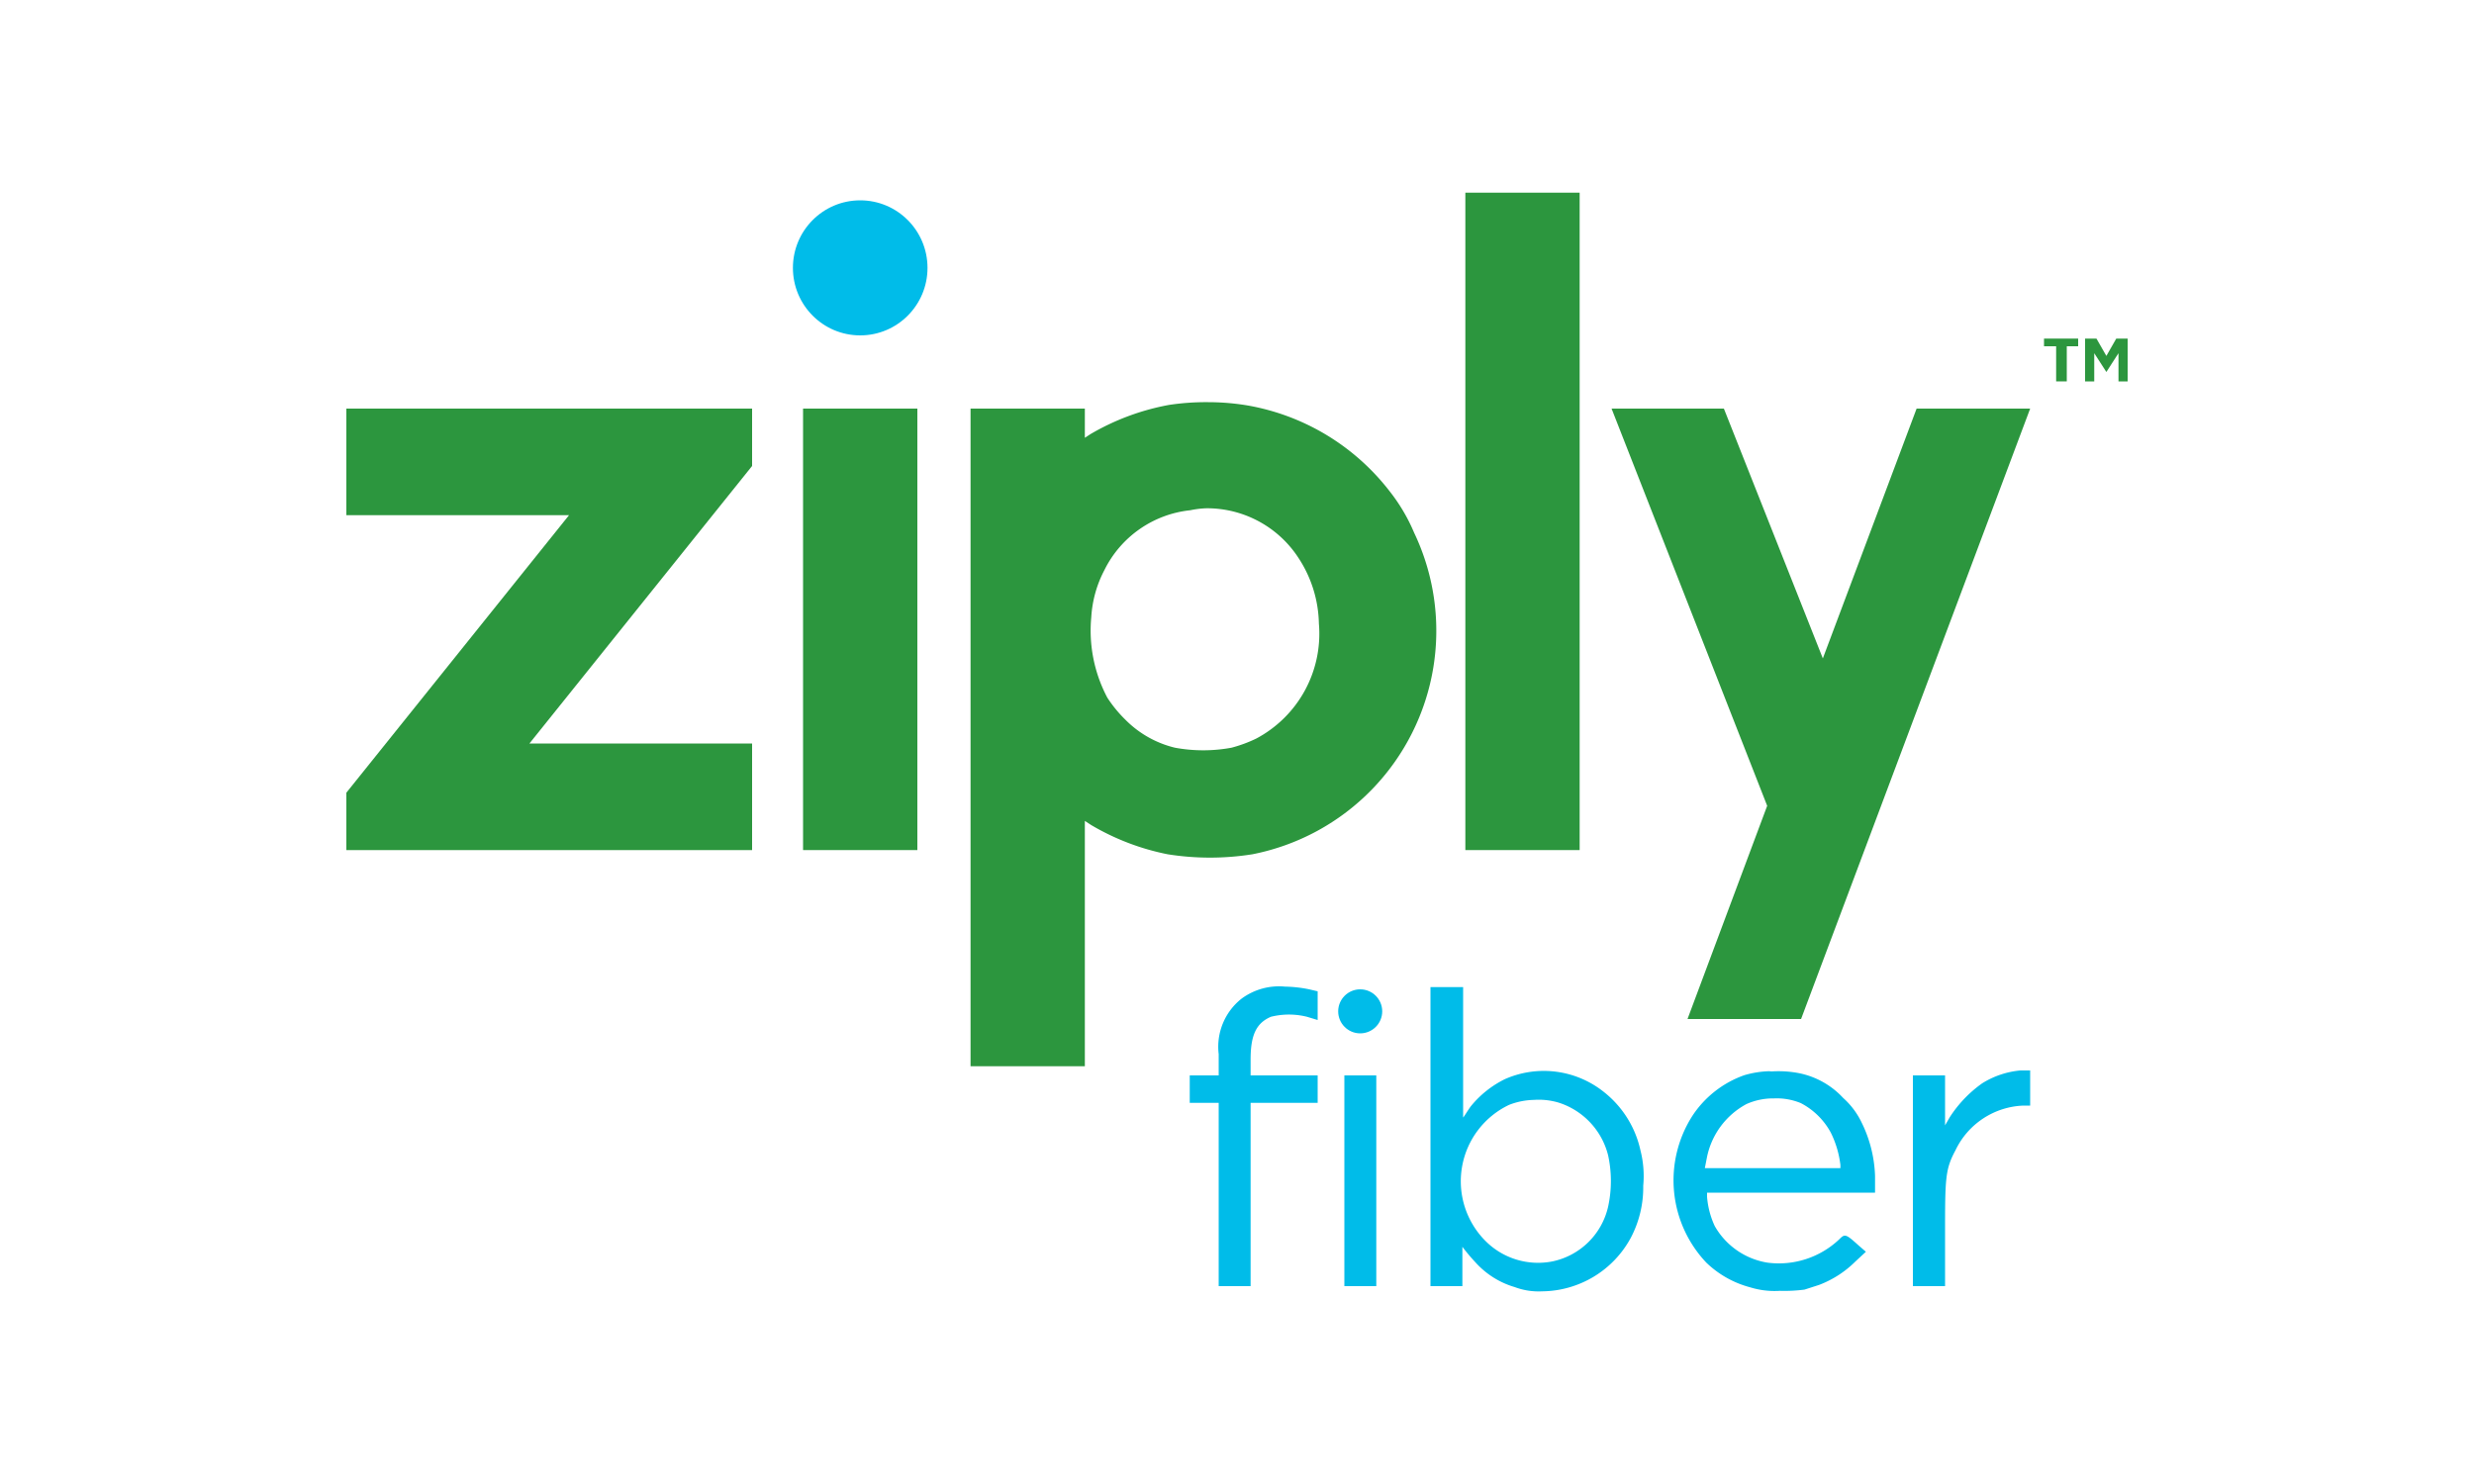 <svg id="Layer_1" data-name="Layer 1" xmlns="http://www.w3.org/2000/svg" viewBox="0 0 100 60"><defs><style>.cls-1{fill:#2c963e;}.cls-2{fill:#00bce9;}</style></defs><g id="g4758"><path id="path4707" class="cls-1" d="M84.28,13.69v1.73h.37V14.28l.49.76.49-.76v1.14H86V13.69h-.46l-.4.7-.4-.7Z"/><path id="path4705" class="cls-1" d="M82.62,13.69V14h.49v1.42h.43V14H84v-.31H82.62Z"/></g><g id="g4754"><path id="path4715" class="cls-1" d="M65.14,16.52l6.29,16.06L68.21,41.2H72.8l9.26-24.68H77.47l-3.79,10.1-4-10.1Z"/><path id="path4713" class="cls-1" d="M32.46,16.52V34.37h4.62V16.52Z"/><path id="path4711" class="cls-1" d="M14,16.52v4.31h9L14,32.05v2.32H30.4V30.06h-9l9-11.22V16.52Z"/><path id="path4709" class="cls-1" d="M48.83,16.26a10.06,10.06,0,0,0-1.57.11,9.74,9.74,0,0,0-3.18,1.18l-.23.15V16.52H39.23V43.11h4.62V33.19l.26.17a9.84,9.84,0,0,0,3.09,1.18,10.92,10.92,0,0,0,3.42,0,9.21,9.21,0,0,0,6.54-13,7.27,7.27,0,0,0-1-1.69,9.27,9.27,0,0,0-5.75-3.46A9.77,9.77,0,0,0,48.83,16.26Zm-.06,4.29a4.41,4.41,0,0,1,3.71,2,5,5,0,0,1,.83,2.66,4.8,4.8,0,0,1-2.53,4.65,5.51,5.51,0,0,1-1,.37,6.27,6.27,0,0,1-2.29,0,4.2,4.2,0,0,1-2-1.13,5.22,5.22,0,0,1-.73-.89,5.79,5.79,0,0,1-.65-3.26,4.68,4.68,0,0,1,.53-1.9,4.38,4.38,0,0,1,3.47-2.42A3.8,3.8,0,0,1,48.77,20.55ZM46.55,38h0Z"/><path id="path901" class="cls-1" d="M59.23,7.79V34.37h4.62V7.79Z"/><ellipse id="path4628" class="cls-2" cx="34.77" cy="10.83" rx="2.72" ry="2.73"/></g><g id="g4746"><path id="path4723" class="cls-2" d="M54.34,43.48V52h1.29V43.48Z"/><path id="path4721" class="cls-2" d="M71.51,43.31a4,4,0,0,0-1,.16,4.17,4.17,0,0,0-2.1,1.64,4.84,4.84,0,0,0,.56,5.94,4.05,4.05,0,0,0,1.78,1,3.34,3.34,0,0,0,1.19.14,6.31,6.31,0,0,0,1-.05l.59-.19A4.2,4.2,0,0,0,75,51l.42-.39-.3-.26c-.52-.47-.55-.47-.78-.24a3.55,3.55,0,0,1-2.9.94,3,3,0,0,1-2.13-1.48A3.43,3.43,0,0,1,69,48.39v-.17h6.79l0-.67a5.25,5.25,0,0,0-.54-2.16,3.15,3.15,0,0,0-.75-1,3.32,3.32,0,0,0-1.78-1,4.37,4.37,0,0,0-1.12-.07Zm.2,1.1a2.55,2.55,0,0,1,1.08.19A2.9,2.9,0,0,1,74,45.79a4,4,0,0,1,.39,1.31v.13H68.91l.08-.41a3.15,3.15,0,0,1,1.6-2.18A2.63,2.63,0,0,1,71.71,44.41Z"/><path id="path4719" class="cls-2" d="M82.06,43.28l-.4,0a3.52,3.52,0,0,0-1.54.52,5,5,0,0,0-1.31,1.37l-.19.33V43.48h-1.3V52h1.3V50c0-2.35,0-2.71.42-3.49a3.17,3.17,0,0,1,2.76-1.81h.26V43.28Z"/><path id="path4717" class="cls-2" d="M57.82,39.91V52h1.29V50.41a8,8,0,0,0,.53.63,3.44,3.44,0,0,0,1.59,1,2.74,2.74,0,0,0,1.1.17,4.12,4.12,0,0,0,3.58-2.15,4.37,4.37,0,0,0,.51-2.12,4.17,4.17,0,0,0-.11-1.42,4.13,4.13,0,0,0-1.48-2.37,3.89,3.89,0,0,0-4-.52,4.1,4.1,0,0,0-1.38,1.1c-.12.16-.29.45-.31.45V39.91ZM62,44.47a2.81,2.81,0,0,1,1,.11,3,3,0,0,1,2,2.13,4.86,4.86,0,0,1,0,2.08A2.92,2.92,0,0,1,62.75,51a3,3,0,0,1-2.69-.81A3.42,3.42,0,0,1,61,44.67,2.92,2.92,0,0,1,62,44.47Z"/><path id="path4728" class="cls-2" d="M51.94,39.89a2.55,2.55,0,0,0-1.76.49,2.48,2.48,0,0,0-.92,2.24v.86H48.09v1.11h1.17V52h1.29V44.59h2.71V43.48H50.55v-.65c0-1,.24-1.47.82-1.72a3,3,0,0,1,1.46,0l.43.13V40.08L52.92,40A5.28,5.28,0,0,0,51.94,39.89Z"/><circle id="path4636" class="cls-2" cx="54.98" cy="40.89" r="0.89"/></g></svg>